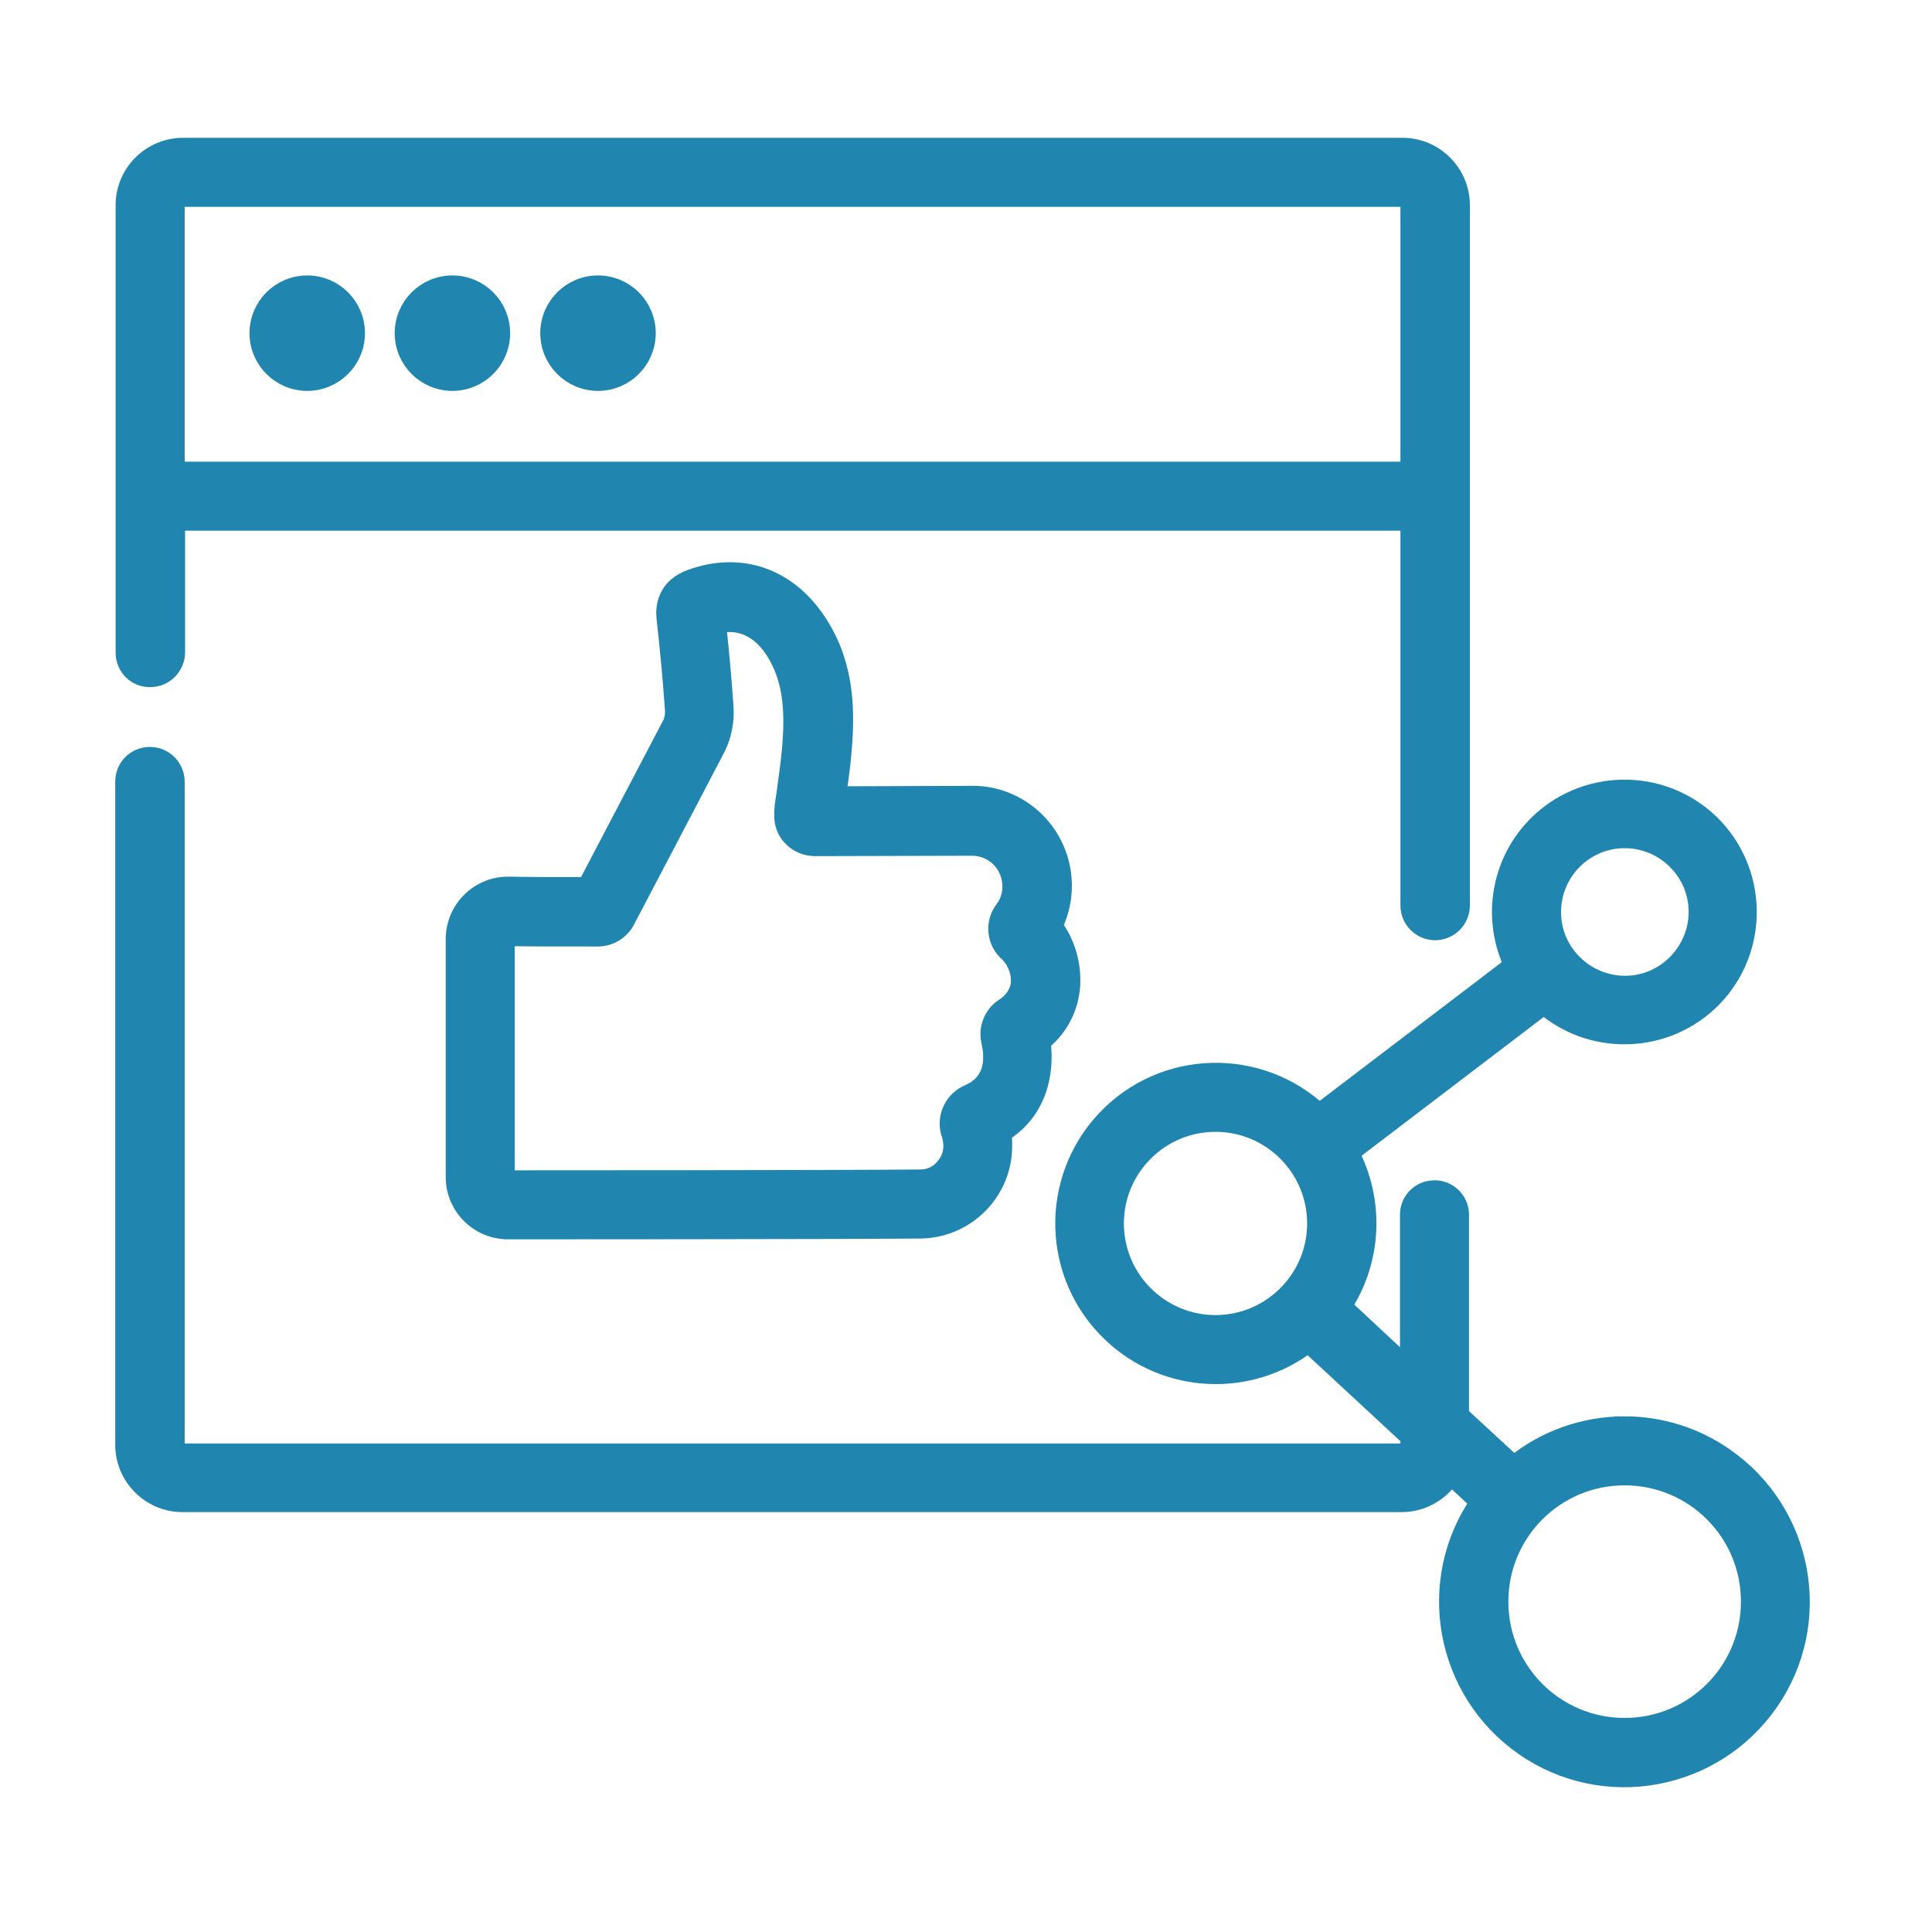 <svg xmlns="http://www.w3.org/2000/svg" xmlns:xlink="http://www.w3.org/1999/xlink" xmlns:serif="http://www.serif.com/" width="100%" height="100%" viewBox="0 0 76 76" xml:space="preserve" style="fill-rule:evenodd;clip-rule:evenodd;stroke-miterlimit:10;"><g id="Capa-1" serif:id="Capa 1"><path d="M7.198,7.742l47.956,0c0.181,0 0.33,0.149 0.33,0.329l-0,10.484l-48.614,-0l-0,-10.484c-0,-0.18 0.147,-0.329 0.328,-0.329m-1.283,18.892c0.526,0 0.955,-0.428 0.971,-0.954l0,-5.201l48.598,-0l-0,15.142c-0,0.526 0.428,0.97 0.971,0.97c0.526,0 0.971,-0.428 0.971,-0.97l-0,-27.55c-0,-1.234 -1.005,-2.255 -2.255,-2.255l-47.973,0c-1.234,0 -2.255,1.004 -2.255,2.255l0,17.609c0,0.526 0.429,0.971 0.972,0.954" style="fill:#2086b0;fill-rule:nonzero;"></path><path d="M7.198,7.742l47.956,0c0.181,0 0.33,0.149 0.33,0.329l-0,10.484l-48.614,-0l-0,-10.484c-0,-0.18 0.147,-0.329 0.328,-0.329Zm-1.283,18.892c0.526,0 0.955,-0.428 0.971,-0.954l0,-5.201l48.598,-0l-0,15.142c-0,0.526 0.428,0.97 0.971,0.97c0.526,0 0.971,-0.428 0.971,-0.97l-0,-27.55c-0,-1.234 -1.005,-2.255 -2.255,-2.255l-47.973,0c-1.234,0 -2.255,1.004 -2.255,2.255l0,17.609c0,0.526 0.429,0.971 0.972,0.954Z" style="fill:none;fill-rule:nonzero;stroke:#2086b0;stroke-width:0.79px;"></path><path d="M12.086,11.231c1.037,-0 1.877,0.841 1.877,1.876c-0,1.036 -0.84,1.875 -1.877,1.875c-1.036,0 -1.876,-0.839 -1.876,-1.875c0,-1.035 0.84,-1.876 1.876,-1.876" style="fill:#2086b0;fill-rule:nonzero;"></path><ellipse cx="12.086" cy="13.106" rx="1.876" ry="1.876" style="fill:none;stroke:#2086b0;stroke-width:0.79px;"></ellipse><path d="M17.797,11.231c1.036,-0 1.876,0.841 1.876,1.876c0,1.036 -0.84,1.875 -1.876,1.875c-1.036,0 -1.876,-0.839 -1.876,-1.875c-0,-1.035 0.84,-1.876 1.876,-1.876" style="fill:#2086b0;fill-rule:nonzero;"></path><ellipse cx="17.797" cy="13.106" rx="1.876" ry="1.876" style="fill:none;stroke:#2086b0;stroke-width:0.79px;"></ellipse><path d="M23.524,11.231c1.037,-0 1.876,0.841 1.876,1.876c0,1.036 -0.839,1.875 -1.876,1.875c-1.036,0 -1.876,-0.839 -1.876,-1.875c0,-1.035 0.84,-1.876 1.876,-1.876" style="fill:#2086b0;fill-rule:nonzero;"></path><ellipse cx="23.524" cy="13.106" rx="1.876" ry="1.876" style="fill:none;stroke:#2086b0;stroke-width:0.79px;"></ellipse><path d="M39.52,39.652c-0.428,0.281 -0.642,0.806 -0.526,1.301c0.164,0.723 0.147,1.661 -0.889,2.106c-0.56,0.246 -0.856,0.856 -0.708,1.448c0.181,0.51 0.148,1.02 -0.231,1.449c-0.23,0.279 -0.575,0.443 -0.954,0.443c-3.209,0.033 -16.226,0.033 -16.226,0.033c-0.033,0 -0.066,-0.016 -0.099,-0.033c-0.033,-0.016 -0.033,-0.066 -0.033,-0.098l0,-9.349c0,-0.032 0.017,-0.064 0.033,-0.097c0.016,-0.034 0.049,-0.034 0.099,-0.034c0.889,0.017 1.58,0.017 3.522,0.017c0.461,0 0.872,-0.247 1.086,-0.659c0.527,-1.004 2.913,-5.545 3.57,-6.812c0.231,-0.478 0.33,-1.021 0.297,-1.548c-0.082,-1.152 -0.181,-2.287 -0.297,-3.291c1.219,-0.28 1.975,0.445 2.387,1.136c0.725,1.184 0.708,2.566 0.609,3.768c-0.05,0.61 -0.148,1.219 -0.23,1.86c-0.082,0.527 -0.198,1.136 0.213,1.579c0.23,0.264 0.56,0.412 0.922,0.412l6.204,-0.016c0.757,0.016 1.399,0.559 1.531,1.316c0.082,0.428 -0.017,0.873 -0.28,1.219c-0.394,0.509 -0.312,1.249 0.181,1.66c0.296,0.298 0.461,0.709 0.461,1.121c0,0.428 -0.263,0.838 -0.642,1.069m2.584,-1.087c-0,-0.773 -0.247,-1.53 -0.708,-2.139c0.79,-1.58 0.296,-3.505 -1.168,-4.509c-0.577,-0.394 -1.251,-0.609 -1.942,-0.609l-0.017,0c-1.284,0 -3.801,0.017 -4.953,0.017l-0.429,-0c0.084,-0.592 0.166,-1.152 0.215,-1.745c0.131,-1.514 0.149,-3.291 -0.889,-4.952c-1.152,-1.861 -3.028,-2.553 -5.003,-1.844c-0.971,0.345 -1.036,1.103 -0.988,1.531c0.116,1.068 0.247,2.352 0.33,3.603c0.017,0.181 -0.016,0.362 -0.083,0.543c-0.658,1.268 -2.912,5.546 -3.373,6.435c-1.612,0 -2.271,0 -3.077,-0.016c-1.136,-0.017 -2.073,0.888 -2.091,2.04l-0,9.381c-0,1.134 0.922,2.056 2.058,2.056c0,0 13.067,0 16.243,-0.032c1.794,-0.033 3.226,-1.514 3.192,-3.308c0,-0.098 0,-0.198 -0.016,-0.297c-0,-0.048 -0.016,-0.114 -0.016,-0.164c1.382,-0.84 1.711,-2.304 1.546,-3.587c0.741,-0.576 1.169,-1.466 1.169,-2.404" style="fill:#2086b0;fill-rule:nonzero;"></path><path d="M39.52,39.652c-0.428,0.281 -0.642,0.806 -0.526,1.301c0.164,0.723 0.147,1.661 -0.889,2.106c-0.56,0.246 -0.856,0.856 -0.708,1.448c0.181,0.51 0.148,1.02 -0.231,1.449c-0.23,0.279 -0.575,0.443 -0.954,0.443c-3.209,0.033 -16.226,0.033 -16.226,0.033c-0.033,0 -0.066,-0.016 -0.099,-0.033c-0.033,-0.016 -0.033,-0.066 -0.033,-0.098l0,-9.349c0,-0.032 0.017,-0.064 0.033,-0.097c0.016,-0.034 0.049,-0.034 0.099,-0.034c0.889,0.017 1.58,0.017 3.522,0.017c0.461,0 0.872,-0.247 1.086,-0.659c0.527,-1.004 2.913,-5.545 3.57,-6.812c0.231,-0.478 0.33,-1.021 0.297,-1.548c-0.082,-1.152 -0.181,-2.287 -0.297,-3.291c1.219,-0.28 1.975,0.445 2.387,1.136c0.725,1.184 0.708,2.566 0.609,3.768c-0.05,0.61 -0.148,1.219 -0.23,1.86c-0.082,0.527 -0.198,1.136 0.213,1.579c0.23,0.264 0.56,0.412 0.922,0.412l6.204,-0.016c0.757,0.016 1.399,0.559 1.531,1.316c0.082,0.428 -0.017,0.873 -0.28,1.219c-0.394,0.509 -0.312,1.249 0.181,1.66c0.296,0.298 0.461,0.709 0.461,1.121c0,0.428 -0.263,0.838 -0.642,1.069Zm2.584,-1.087c-0,-0.773 -0.247,-1.53 -0.708,-2.139c0.79,-1.58 0.296,-3.505 -1.168,-4.509c-0.577,-0.394 -1.251,-0.609 -1.942,-0.609l-0.017,0c-1.284,0 -3.801,0.017 -4.953,0.017l-0.429,-0c0.084,-0.592 0.166,-1.152 0.215,-1.745c0.131,-1.514 0.149,-3.291 -0.889,-4.952c-1.152,-1.861 -3.028,-2.553 -5.003,-1.844c-0.971,0.345 -1.036,1.103 -0.988,1.531c0.116,1.068 0.247,2.352 0.33,3.603c0.017,0.181 -0.016,0.362 -0.083,0.543c-0.658,1.268 -2.912,5.546 -3.373,6.435c-1.612,0 -2.271,0 -3.077,-0.016c-1.136,-0.017 -2.073,0.888 -2.091,2.04l-0,9.381c-0,1.134 0.922,2.056 2.058,2.056c0,0 13.067,0 16.243,-0.032c1.794,-0.033 3.226,-1.514 3.192,-3.308c0,-0.098 0,-0.198 -0.016,-0.297c-0,-0.048 -0.016,-0.114 -0.016,-0.164c1.382,-0.84 1.711,-2.304 1.546,-3.587c0.741,-0.576 1.169,-1.466 1.169,-2.404Z" style="fill:none;fill-rule:nonzero;stroke:#2086b0;stroke-width:0.79px;"></path><path d="M63.909,67.974c-2.748,0 -4.969,-2.221 -4.969,-4.97c-0,-2.748 2.221,-4.969 4.969,-4.969c2.749,-0 4.97,2.221 4.97,4.969c0,2.749 -2.221,4.97 -4.97,4.97m-20.093,-19.847c-0,-2.205 1.794,-3.999 3.999,-3.999c2.205,0 3.999,1.794 3.999,3.999c-0,2.206 -1.794,4 -3.999,4c-2.205,0 -3.999,-1.794 -3.999,-4m20.093,-15.157c1.597,-0 2.913,1.301 2.913,2.897c0,1.596 -1.3,2.913 -2.896,2.913c-1.597,-0 -2.914,-1.3 -2.914,-2.896c0,-1.613 1.301,-2.914 2.897,-2.914m0,23.14c-1.58,-0 -3.126,0.542 -4.361,1.562l-2.156,-1.99l0,-7.934c-0.016,-0.525 -0.477,-0.954 -1.004,-0.921c-0.51,0.016 -0.904,0.428 -0.921,0.921l0,6.157l-2.699,-2.519c1.202,-1.81 1.3,-4.131 0.296,-6.039l7.67,-5.843c2.007,1.744 5.052,1.531 6.796,-0.461c1.745,-2.007 1.53,-5.052 -0.46,-6.796c-2.009,-1.745 -5.053,-1.531 -6.797,0.46c-1.268,1.448 -1.548,3.522 -0.708,5.266l-7.669,5.842c-2.386,-2.237 -6.122,-2.138 -8.377,0.248c-2.238,2.386 -2.139,6.121 0.247,8.375c2.124,2.009 5.398,2.157 7.702,0.363l4.016,3.72l-0,0.329c-0,0.18 -0.149,0.329 -0.33,0.329l-47.956,0c-0.181,0 -0.328,-0.149 -0.328,-0.329l-0,-26.101c-0,-0.526 -0.429,-0.972 -0.971,-0.972c-0.543,0 -0.971,0.428 -0.971,0.972l-0,26.084c-0,1.251 1.02,2.255 2.254,2.255l47.955,-0c0.791,-0 1.514,-0.412 1.926,-1.087l1.169,1.087c-2.173,3.127 -1.383,7.422 1.744,9.595c3.127,2.172 7.423,1.382 9.594,-1.745c2.173,-3.127 1.383,-7.423 -1.744,-9.595c-1.152,-0.806 -2.518,-1.233 -3.917,-1.233" style="fill:#2086b0;fill-rule:nonzero;"></path><path d="M63.909,67.974c-2.748,0 -4.969,-2.221 -4.969,-4.97c-0,-2.748 2.221,-4.969 4.969,-4.969c2.749,-0 4.97,2.221 4.97,4.969c0,2.749 -2.221,4.97 -4.97,4.97Zm-20.093,-19.847c-0,-2.205 1.794,-3.999 3.999,-3.999c2.205,0 3.999,1.794 3.999,3.999c-0,2.206 -1.794,4 -3.999,4c-2.205,0 -3.999,-1.794 -3.999,-4Zm20.093,-15.157c1.597,-0 2.913,1.301 2.913,2.897c0,1.596 -1.3,2.913 -2.896,2.913c-1.597,-0 -2.914,-1.3 -2.914,-2.896c0,-1.613 1.301,-2.914 2.897,-2.914Zm0,23.14c-1.58,-0 -3.126,0.542 -4.361,1.562l-2.156,-1.99l0,-7.934c-0.016,-0.525 -0.477,-0.954 -1.004,-0.921c-0.51,0.016 -0.904,0.428 -0.921,0.921l0,6.157l-2.699,-2.519c1.202,-1.81 1.3,-4.131 0.296,-6.039l7.67,-5.843c2.007,1.744 5.052,1.531 6.796,-0.461c1.745,-2.007 1.53,-5.052 -0.46,-6.796c-2.009,-1.745 -5.053,-1.531 -6.797,0.46c-1.268,1.448 -1.548,3.522 -0.708,5.266l-7.669,5.842c-2.386,-2.237 -6.122,-2.138 -8.377,0.248c-2.238,2.386 -2.139,6.121 0.247,8.375c2.124,2.009 5.398,2.157 7.702,0.363l4.016,3.72l-0,0.329c-0,0.18 -0.149,0.329 -0.33,0.329l-47.956,0c-0.181,0 -0.328,-0.149 -0.328,-0.329l-0,-26.101c-0,-0.526 -0.429,-0.972 -0.971,-0.972c-0.543,0 -0.971,0.428 -0.971,0.972l-0,26.084c-0,1.251 1.02,2.255 2.254,2.255l47.955,-0c0.791,-0 1.514,-0.412 1.926,-1.087l1.169,1.087c-2.173,3.127 -1.383,7.422 1.744,9.595c3.127,2.172 7.423,1.382 9.594,-1.745c2.173,-3.127 1.383,-7.423 -1.744,-9.595c-1.152,-0.806 -2.518,-1.233 -3.917,-1.233Z" style="fill:none;fill-rule:nonzero;stroke:#2086b0;stroke-width:0.79px;"></path></g></svg>